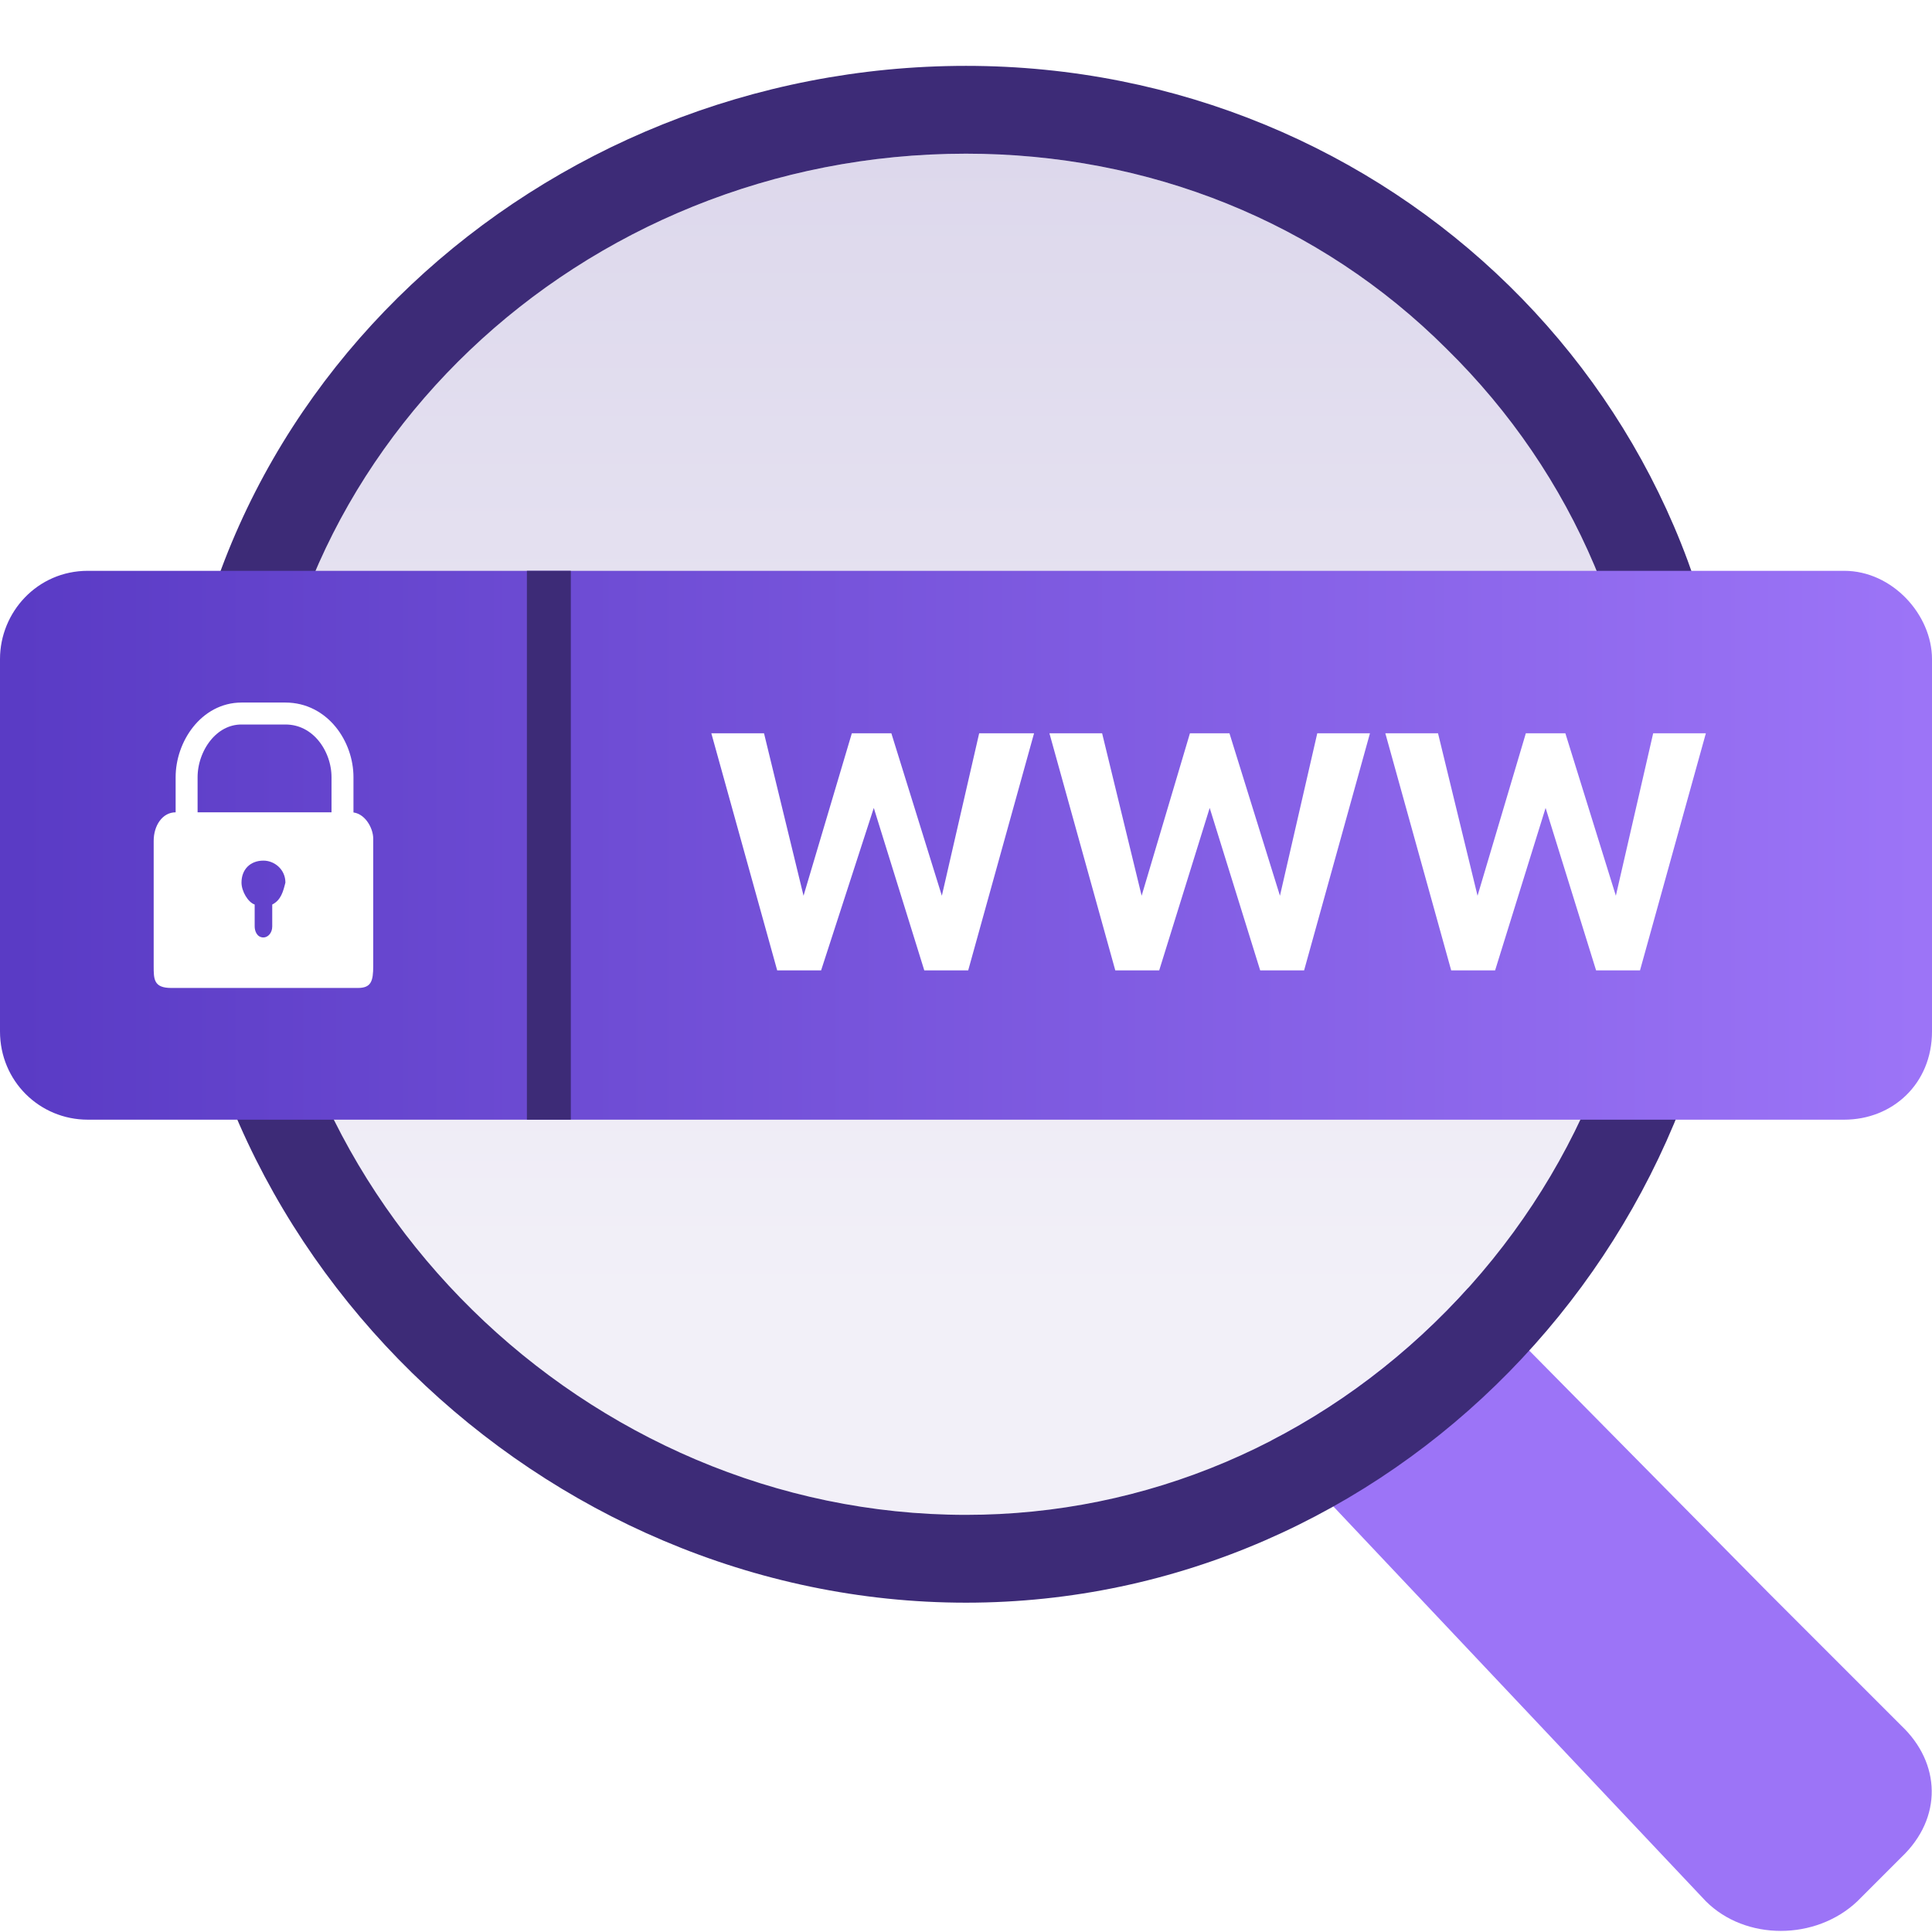 <?xml version="1.0" encoding="UTF-8"?>
<svg xmlns:xlink="http://www.w3.org/1999/xlink" xmlns="http://www.w3.org/2000/svg" width="88" height="88" viewBox="0 0 88 88" fill="none">
  <path d="M56 63.6L77.7 86.6C79.5 88.4 82.7 88.4 84.6 86.6L86.6 84.6C88.5 82.8 88.4 80.3 86.6 78.6L84.6 76.6L80.6 72.6L64.8 56.6L64.5 56L56 63.6Z" fill="#9C74F7"></path>
  <path d="M75 37.5C75 45.8 71.8 53.7 65.9 59.7C60 65.7 52.2 69 44 69C26.7 69 12 54.6 12 37.5C12 20.7 26.4 7 44 7C52.3 7 60.1 10.1 65.9 15.9C71.7 21.6 75 29.3 75 37.5Z" fill="url(&quot;#fdd8-paint0_linear&quot;)"></path>
  <path d="M44 3C24.6 3 8 18.1 8 37.5C8 56.9 24.7 73 44 73C63.3 73 79 56.8 79 37.5C79 18.2 63.3 3 44 3ZM44 69C26.7 69 12 54.6 12 37.5C12 20.7 26.4 7 44 7C52.3 7 60.1 10.1 65.9 15.9C71.7 21.6 75 29.3 75 37.5C75 45.8 71.8 53.7 65.9 59.7C60 65.7 52.2 69 44 69Z" fill="#3D2B77"></path>
  <path d="M88 30.02V46.98C88 49.367 86.2 51 84 51H4C1.8 51 0 49.241 0 46.98V30.02C0 27.884 1.7 26 4 26H84C86.2 26 88 28.01 88 30.02Z" fill="url(&quot;#fdd8-paint1_linear&quot;)"></path>
  <path d="M42.9 40.8L44.6 33.4H47.1L44.1 44.2H42.1L39.8 36.8L37.4 44.2H35.4L32.4 33.4H34.8L36.6 40.8L38.8 33.4H40.6L42.9 40.8Z" fill="#FFFFFF"></path>
  <path d="M58.3 40.8L60 33.4H62.4L59.4 44.2H57.4L55.1 36.8L52.8 44.2H50.8L47.8 33.4H50.2L52 40.8L54.2 33.4H56L58.3 40.8Z" fill="#FFFFFF"></path>
  <path d="M73.6 40.8L75.3 33.4H77.7L74.7 44.2H72.7L70.4 36.8L68.1 44.2H66.1L63.1 33.4H65.5L67.3 40.8L69.5 33.4H71.3L73.6 40.8Z" fill="#FFFFFF"></path>
  <path d="M10.8 44H13.3C14.8 44 15.6 43.5 15.6 42.1V35.4C15.6 34 14.6 32.5 13 32.5H11C9.5 32.5 8.5 34 8.5 35.4V42.1C8.5 43.7 9.1 44 10.8 44Z" stroke="#FFFFFF" stroke-miterlimit="10" fill="none"></path>
  <path d="M16 37H8C7.4 37 7 37.6 7 38.3V44C7 44.6 7 45 7.8 45H16.3C16.9 45 17 44.7 17 44V38.2C17 37.7 16.6 37 16 37ZM12 39.2C12.5 39.2 13 39.6 13 40.2C12.9 40.6 12.8 41 12.4 41.2V42.2C12.4 42.5 12.2 42.7 12 42.7C11.7 42.7 11.6 42.4 11.6 42.2V41.2C11.3 41.1 11 40.6 11 40.2C11 39.6 11.4 39.2 12 39.2Z" fill="#FFFFFF"></path>
  <path d="M26 26H24V51H26V26Z" fill="#3D2B77"></path>
  <defs>
    <linearGradient id="fdd8-paint0_linear" x1="52.798" y1="6.999" x2="52.798" y2="59.079" gradientUnits="userSpaceOnUse">
      <stop stop-color="#DDD8EC"></stop>
      <stop offset="1" stop-color="#F2F0F8"></stop>
    </linearGradient>
    <linearGradient id="fdd8-paint1_linear" x1="-4.82851e-07" y1="38.563" x2="88" y2="38.563" gradientUnits="userSpaceOnUse">
      <stop offset="0.01" stop-color="#5A3BC5"></stop>
      <stop offset="0.993" stop-color="#9C74F7"></stop>
    </linearGradient>
    <linearGradient id="fdd8-paint0_linear" x1="52.798" y1="6.999" x2="52.798" y2="59.079" gradientUnits="userSpaceOnUse">
      <stop stop-color="#DDD8EC"></stop>
      <stop offset="1" stop-color="#F2F0F8"></stop>
    </linearGradient>
    <linearGradient id="fdd8-paint1_linear" x1="-4.82851e-07" y1="38.563" x2="88" y2="38.563" gradientUnits="userSpaceOnUse">
      <stop offset="0.01" stop-color="#5A3BC5"></stop>
      <stop offset="0.993" stop-color="#9C74F7"></stop>
    </linearGradient>
    <linearGradient id="fdd8-paint0_linear" x1="52.798" y1="6.999" x2="52.798" y2="59.079" gradientUnits="userSpaceOnUse">
      <stop stop-color="#DDD8EC"></stop>
      <stop offset="1" stop-color="#F2F0F8"></stop>
    </linearGradient>
    <linearGradient id="fdd8-paint1_linear" x1="-4.82851e-07" y1="38.563" x2="88" y2="38.563" gradientUnits="userSpaceOnUse">
      <stop offset="0.01" stop-color="#5A3BC5"></stop>
      <stop offset="0.993" stop-color="#9C74F7"></stop>
    </linearGradient>
    <linearGradient id="fdd8-paint0_linear" x1="52.798" y1="6.999" x2="52.798" y2="59.079" gradientUnits="userSpaceOnUse">
      <stop stop-color="#DDD8EC"></stop>
      <stop offset="1" stop-color="#F2F0F8"></stop>
    </linearGradient>
    <linearGradient id="fdd8-paint1_linear" x1="-4.82851e-07" y1="38.563" x2="88" y2="38.563" gradientUnits="userSpaceOnUse">
      <stop offset="0.01" stop-color="#5A3BC5"></stop>
      <stop offset="0.993" stop-color="#9C74F7"></stop>
    </linearGradient>
    <linearGradient id="fdd8-paint0_linear" x1="52.798" y1="6.999" x2="52.798" y2="59.079" gradientUnits="userSpaceOnUse">
      <stop stop-color="#DDD8EC"></stop>
      <stop offset="1" stop-color="#F2F0F8"></stop>
    </linearGradient>
    <linearGradient id="fdd8-paint1_linear" x1="-4.82851e-07" y1="38.563" x2="88" y2="38.563" gradientUnits="userSpaceOnUse">
      <stop offset="0.01" stop-color="#5A3BC5"></stop>
      <stop offset="0.993" stop-color="#9C74F7"></stop>
    </linearGradient>
    <linearGradient id="fdd8-paint0_linear" x1="52.798" y1="6.999" x2="52.798" y2="59.079" gradientUnits="userSpaceOnUse">
      <stop stop-color="#DDD8EC"></stop>
      <stop offset="1" stop-color="#F2F0F8"></stop>
    </linearGradient>
    <linearGradient id="fdd8-paint1_linear" x1="-4.82851e-07" y1="38.563" x2="88" y2="38.563" gradientUnits="userSpaceOnUse">
      <stop offset="0.01" stop-color="#5A3BC5"></stop>
      <stop offset="0.993" stop-color="#9C74F7"></stop>
    </linearGradient>
    <linearGradient id="fdd8-paint0_linear" x1="52.798" y1="6.999" x2="52.798" y2="59.079" gradientUnits="userSpaceOnUse">
      <stop stop-color="#DDD8EC"></stop>
      <stop offset="1" stop-color="#F2F0F8"></stop>
    </linearGradient>
    <linearGradient id="fdd8-paint1_linear" x1="-4.82851e-07" y1="38.563" x2="88" y2="38.563" gradientUnits="userSpaceOnUse">
      <stop offset="0.01" stop-color="#5A3BC5"></stop>
      <stop offset="0.993" stop-color="#9C74F7"></stop>
    </linearGradient>
  </defs>
</svg>

